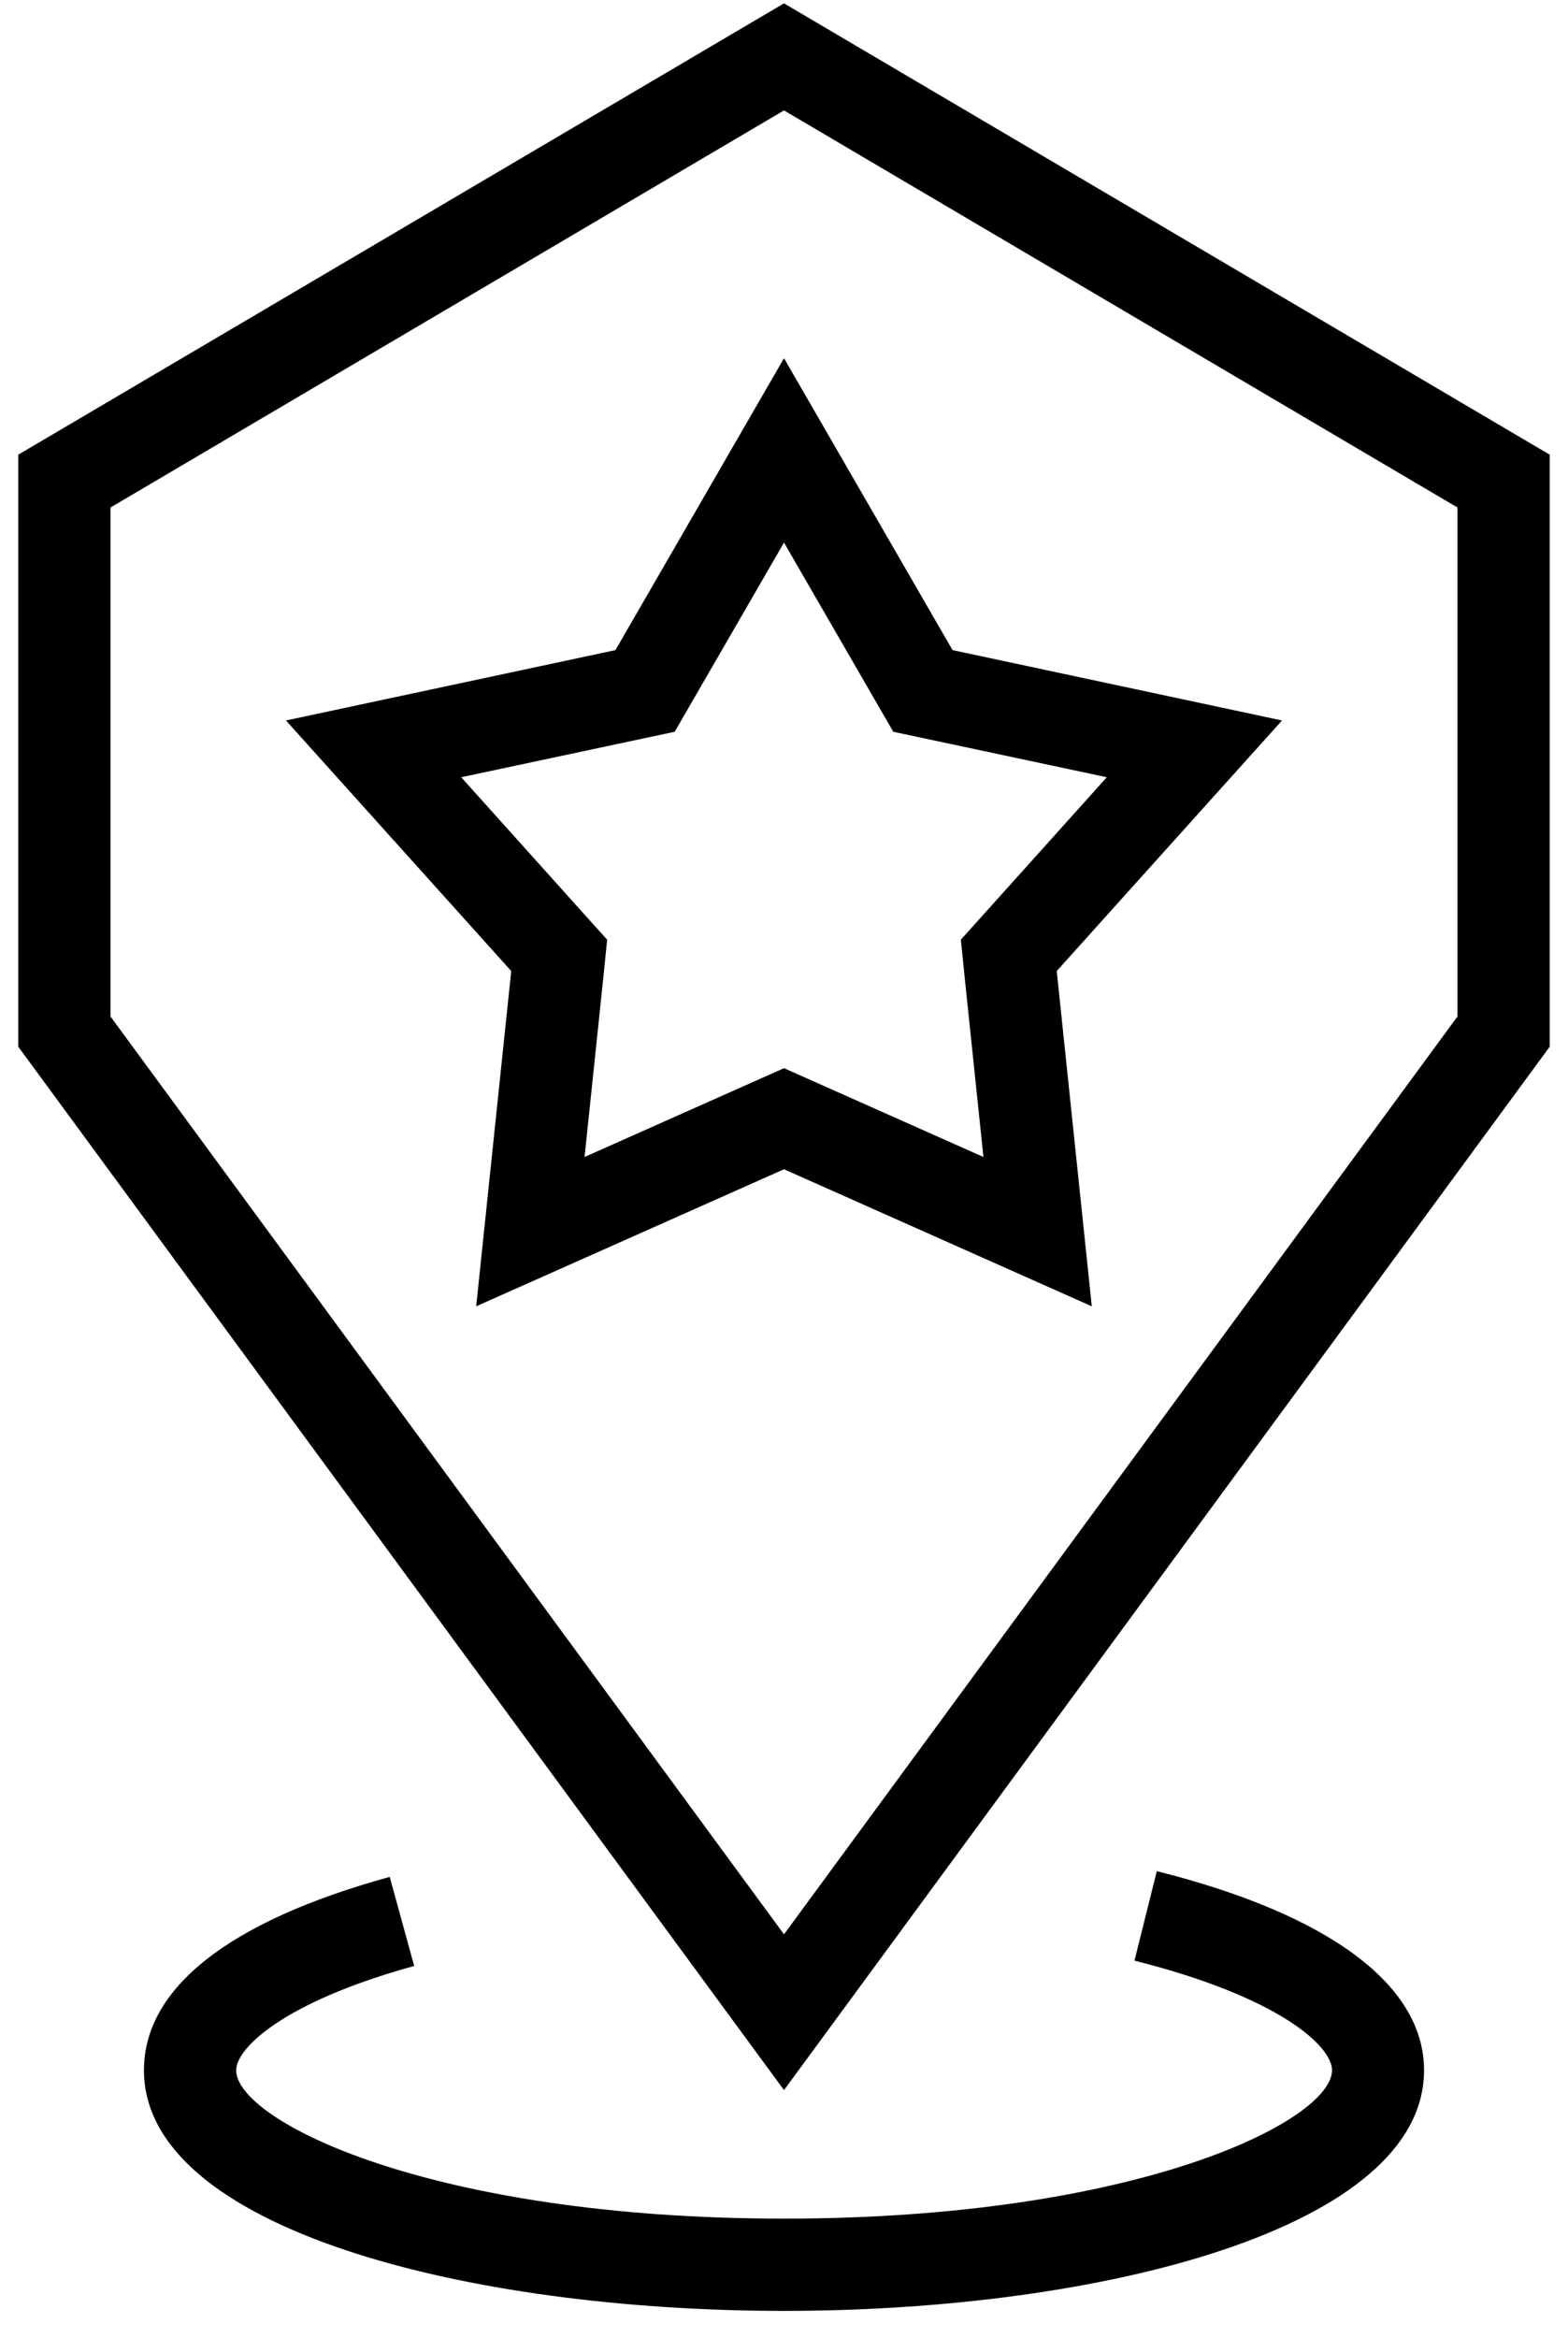 <svg width="51" height="76" viewBox="0 0 51 76" fill="none" xmlns="http://www.w3.org/2000/svg">
<path d="M25.5 75.109C15.151 75.109 4.682 72.424 4.682 67.287C4.682 64.618 7.442 62.443 12.676 61.003L13.471 63.898C9.226 65.068 7.682 66.568 7.682 67.287C7.682 68.922 13.973 72.11 25.5 72.11C37.026 72.11 43.325 68.922 43.325 67.287C43.325 66.508 41.616 64.91 36.899 63.725L37.626 60.816C43.236 62.225 46.318 64.52 46.318 67.287C46.318 72.424 35.841 75.109 25.492 75.109H25.5Z" fill="black"/>
<path d="M25.5 3.589L47.405 16.495V33.038L25.5 62.87L3.594 33.038V16.495L25.5 3.589ZM25.5 0.109L0.595 14.778V34.021L25.5 67.933L50.405 34.021V14.778L25.5 0.109Z" fill="black"/>
<path d="M25.5 17.635L29.054 23.784L35.999 25.262L32.144 29.551L31.252 30.541L31.387 31.869L31.987 37.605L25.5 34.718L19.013 37.605L19.613 31.869L19.748 30.541L18.855 29.551L15.001 25.262L21.945 23.784L25.5 17.635ZM25.5 11.643L20.018 21.13L9.301 23.417L16.628 31.561L15.488 42.458L25.5 38.003L35.511 42.458L34.371 31.561L41.698 23.417L30.982 21.13L25.5 11.643Z" fill="black"/>
</svg>
